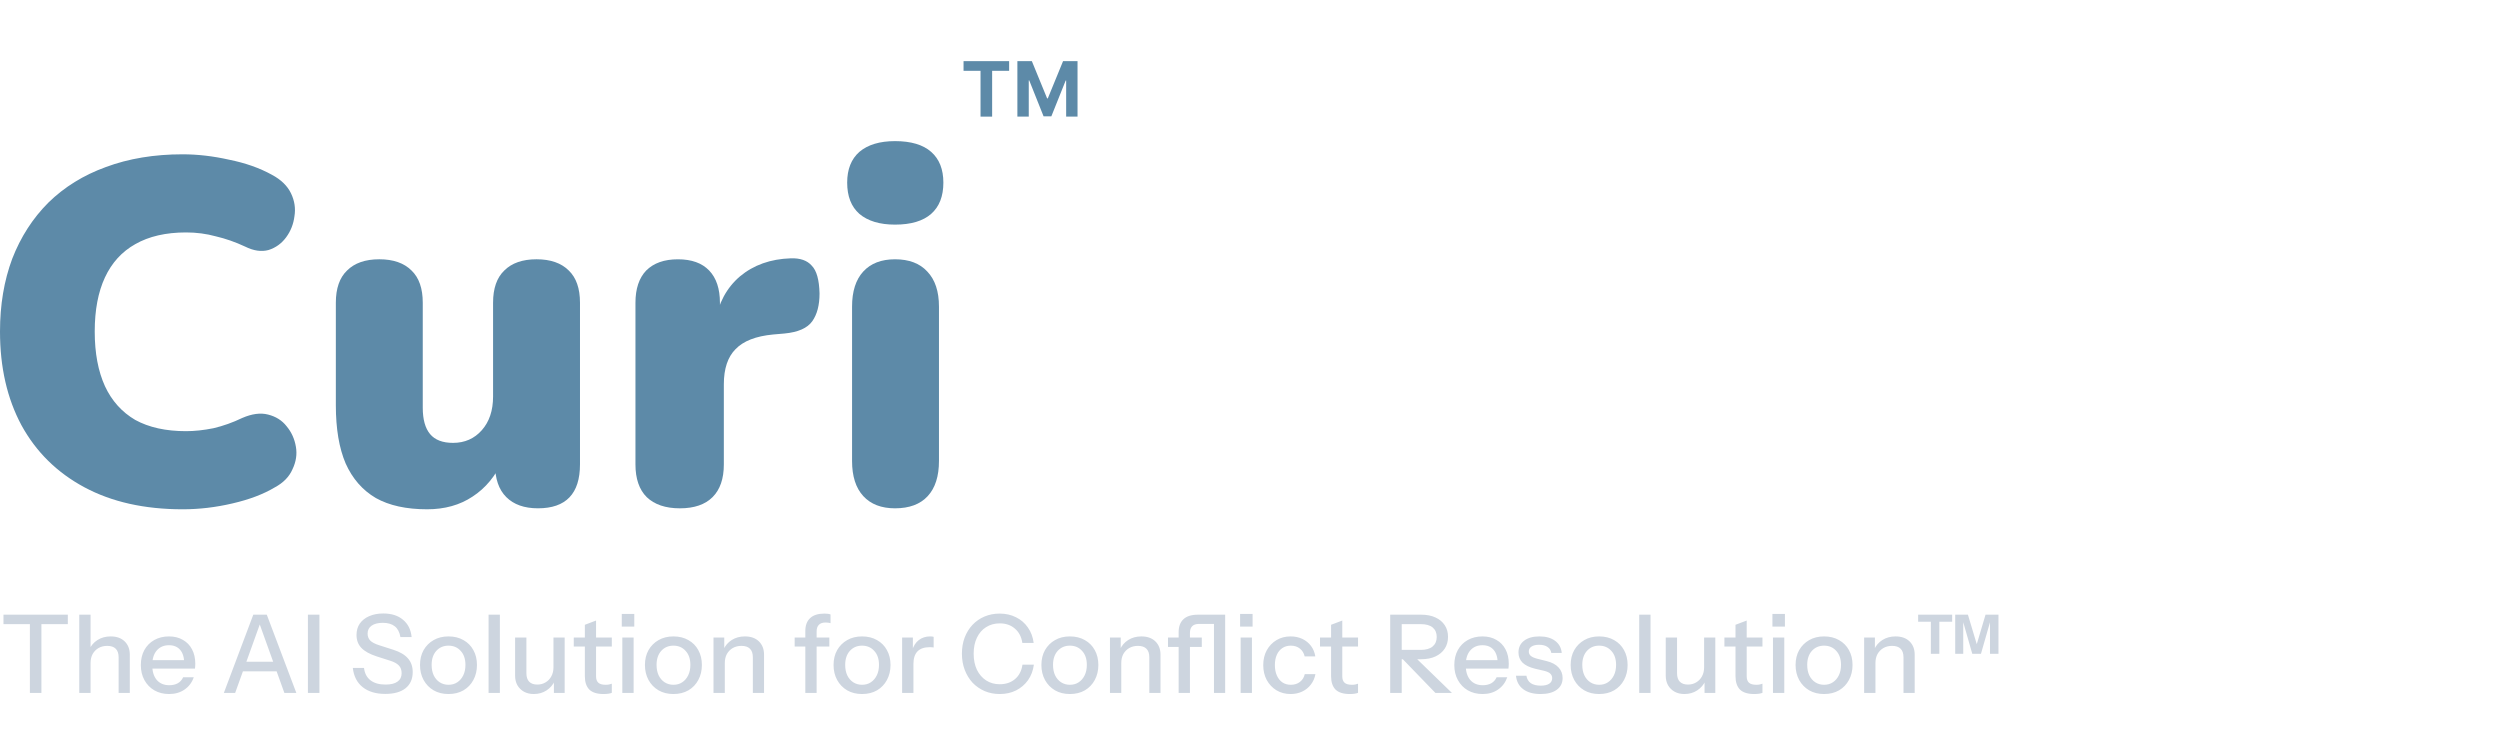 <svg width="368" height="108" viewBox="0 0 368 108" fill="none" xmlns="http://www.w3.org/2000/svg">
<path d="M131.748 74.824C129.736 74.824 128.179 74.225 127.076 73.027C125.974 71.829 125.423 70.104 125.423 67.852V45.139C125.423 42.887 125.974 41.162 127.076 39.964C128.179 38.766 129.736 38.167 131.748 38.167C133.809 38.167 135.39 38.766 136.492 39.964C137.642 41.162 138.217 42.887 138.217 45.139V67.852C138.217 70.104 137.666 71.829 136.564 73.027C135.462 74.225 133.857 74.824 131.748 74.824ZM131.748 33.064C129.496 33.064 127.747 32.537 126.501 31.483C125.304 30.429 124.705 28.895 124.705 26.883C124.705 24.918 125.304 23.409 126.501 22.355C127.747 21.3 129.496 20.773 131.748 20.773C134.096 20.773 135.869 21.3 137.067 22.355C138.265 23.409 138.864 24.918 138.864 26.883C138.864 28.895 138.265 30.429 137.067 31.483C135.869 32.537 134.096 33.064 131.748 33.064Z" fill="#5D8AA8"/>
<path d="M100.08 74.825C97.971 74.825 96.342 74.274 95.192 73.172C94.09 72.07 93.539 70.465 93.539 68.356V44.566C93.539 42.505 94.066 40.924 95.12 39.822C96.222 38.719 97.78 38.169 99.792 38.169C101.805 38.169 103.338 38.719 104.392 39.822C105.447 40.924 105.974 42.505 105.974 44.566V47.512H105.255C105.734 44.637 106.956 42.361 108.921 40.684C110.933 39.007 113.425 38.121 116.396 38.025C117.785 37.977 118.815 38.336 119.486 39.103C120.205 39.822 120.588 41.187 120.636 43.2C120.636 44.925 120.277 46.291 119.558 47.297C118.839 48.303 117.474 48.902 115.461 49.094L113.808 49.237C111.268 49.477 109.424 50.196 108.274 51.394C107.124 52.544 106.549 54.269 106.549 56.569V68.356C106.549 70.465 105.998 72.07 104.895 73.172C103.793 74.274 102.188 74.825 100.08 74.825Z" fill="#5D8AA8"/>
<path d="M62.877 74.967C59.81 74.967 57.294 74.415 55.33 73.313C53.365 72.163 51.88 70.462 50.874 68.21C49.915 65.958 49.436 63.107 49.436 59.657V44.563C49.436 42.455 49.987 40.873 51.089 39.819C52.191 38.717 53.773 38.166 55.833 38.166C57.894 38.166 59.475 38.717 60.577 39.819C61.679 40.873 62.23 42.455 62.23 44.563V60.016C62.23 61.741 62.589 63.035 63.308 63.898C64.027 64.76 65.153 65.191 66.686 65.191C68.411 65.191 69.825 64.569 70.927 63.323C72.029 62.077 72.58 60.424 72.58 58.363V44.563C72.58 42.455 73.131 40.873 74.233 39.819C75.335 38.717 76.917 38.166 78.977 38.166C81.037 38.166 82.619 38.717 83.721 39.819C84.823 40.873 85.374 42.455 85.374 44.563V68.354C85.374 72.666 83.314 74.823 79.193 74.823C77.18 74.823 75.623 74.272 74.521 73.17C73.419 72.068 72.868 70.462 72.868 68.354V64.185L74.018 67.707C72.963 70.055 71.478 71.852 69.561 73.098C67.693 74.344 65.464 74.967 62.877 74.967Z" fill="#5D8AA8"/>
<path d="M26.882 74.968C21.275 74.968 16.46 73.89 12.435 71.733C8.409 69.577 5.319 66.534 3.163 62.605C1.054 58.676 0 54.076 0 48.805C0 44.876 0.599 41.306 1.797 38.095C3.043 34.885 4.816 32.13 7.116 29.83C9.464 27.53 12.291 25.781 15.597 24.583C18.951 23.337 22.713 22.714 26.882 22.714C29.086 22.714 31.362 22.977 33.71 23.505C36.106 23.984 38.214 24.726 40.035 25.733C41.377 26.451 42.311 27.362 42.838 28.464C43.365 29.566 43.533 30.692 43.341 31.842C43.197 32.992 42.79 34.022 42.119 34.933C41.449 35.843 40.586 36.466 39.532 36.802C38.478 37.089 37.328 36.921 36.082 36.298C34.644 35.628 33.207 35.124 31.769 34.789C30.38 34.406 28.918 34.214 27.385 34.214C24.414 34.214 21.922 34.789 19.91 35.939C17.945 37.041 16.46 38.67 15.453 40.827C14.447 42.983 13.944 45.642 13.944 48.805C13.944 51.967 14.447 54.651 15.453 56.855C16.46 59.011 17.945 60.664 19.91 61.815C21.922 62.917 24.414 63.468 27.385 63.468C28.631 63.468 29.972 63.324 31.41 63.036C32.847 62.701 34.261 62.198 35.651 61.527C37.088 60.904 38.358 60.736 39.46 61.024C40.61 61.311 41.52 61.886 42.191 62.749C42.91 63.611 43.365 64.618 43.557 65.768C43.749 66.87 43.581 67.972 43.054 69.074C42.575 70.176 41.712 71.062 40.466 71.733C38.789 72.74 36.705 73.53 34.213 74.105C31.769 74.68 29.325 74.968 26.882 74.968Z" fill="#5D8AA8"/>
<path d="M149.759 9H151.889L154.138 14.488H154.234L156.483 9H158.613V17.168H156.938V11.851H156.87L154.756 17.128H153.616L151.502 11.832H151.434V17.168H149.759V9Z" fill="#5D8AA8"/>
<path d="M141.834 10.424V9H148.543V10.424H146.042V17.168H144.335V10.424H141.834Z" fill="#5D8AA8"/>
<path d="M4.4 102V91.872H0.512V90.48H9.984V91.872H6.096V102H4.4ZM11.668 102V90.48H13.332V102H11.668ZM17.46 102V96.752C17.46 96.187 17.316 95.765 17.028 95.488C16.751 95.211 16.335 95.072 15.78 95.072C15.3 95.072 14.873 95.179 14.5 95.392C14.137 95.605 13.849 95.899 13.636 96.272C13.433 96.645 13.332 97.088 13.332 97.6L13.124 95.648C13.391 95.04 13.801 94.56 14.356 94.208C14.911 93.856 15.556 93.68 16.292 93.68C17.167 93.68 17.855 93.925 18.356 94.416C18.857 94.907 19.108 95.557 19.108 96.368V102H17.46ZM24.891 102.16C24.07 102.16 23.345 101.979 22.715 101.616C22.096 101.253 21.611 100.752 21.259 100.112C20.907 99.472 20.731 98.736 20.731 97.904C20.731 97.061 20.902 96.325 21.243 95.696C21.595 95.056 22.086 94.56 22.715 94.208C23.345 93.856 24.064 93.68 24.875 93.68C25.665 93.68 26.347 93.851 26.923 94.192C27.51 94.523 27.958 94.987 28.267 95.584C28.587 96.181 28.747 96.891 28.747 97.712C28.747 97.84 28.742 97.963 28.731 98.08C28.731 98.187 28.721 98.299 28.699 98.416H21.851V97.168H27.531L27.115 97.664C27.115 96.789 26.918 96.123 26.523 95.664C26.128 95.205 25.579 94.976 24.875 94.976C24.118 94.976 23.515 95.237 23.067 95.76C22.63 96.272 22.411 96.987 22.411 97.904C22.411 98.832 22.63 99.557 23.067 100.08C23.515 100.603 24.134 100.864 24.923 100.864C25.403 100.864 25.819 100.768 26.171 100.576C26.523 100.373 26.785 100.08 26.955 99.696H28.523C28.256 100.464 27.803 101.067 27.163 101.504C26.534 101.941 25.776 102.16 24.891 102.16ZM32.95 102L37.285 90.48H38.758L34.614 102H32.95ZM41.861 102L37.718 90.48H39.27L43.621 102H41.861ZM35.142 97.408H41.318V98.816H35.142V97.408ZM45.325 102V90.48H47.021V102H45.325ZM56.719 102.144C55.333 102.144 54.223 101.813 53.391 101.152C52.559 100.491 52.074 99.547 51.935 98.32H53.583C53.679 99.12 53.999 99.728 54.543 100.144C55.087 100.56 55.823 100.768 56.751 100.768C57.53 100.768 58.117 100.624 58.511 100.336C58.917 100.048 59.119 99.637 59.119 99.104C59.119 98.624 58.986 98.245 58.719 97.968C58.453 97.68 58.031 97.445 57.455 97.264L55.455 96.624C54.431 96.293 53.679 95.877 53.199 95.376C52.719 94.875 52.479 94.24 52.479 93.472C52.479 92.821 52.639 92.261 52.959 91.792C53.29 91.323 53.749 90.96 54.335 90.704C54.933 90.437 55.626 90.304 56.415 90.304C57.631 90.304 58.602 90.613 59.327 91.232C60.063 91.84 60.485 92.688 60.591 93.776H58.943C58.815 93.051 58.538 92.523 58.111 92.192C57.685 91.851 57.098 91.68 56.351 91.68C55.647 91.68 55.098 91.819 54.703 92.096C54.309 92.373 54.111 92.763 54.111 93.264C54.111 93.669 54.239 94.011 54.495 94.288C54.762 94.555 55.199 94.784 55.807 94.976L57.903 95.648C58.874 95.957 59.589 96.379 60.047 96.912C60.517 97.445 60.751 98.117 60.751 98.928C60.751 99.952 60.399 100.747 59.695 101.312C58.991 101.867 57.999 102.144 56.719 102.144ZM66.017 102.16C65.185 102.16 64.454 101.979 63.825 101.616C63.196 101.243 62.705 100.736 62.353 100.096C62.001 99.445 61.825 98.709 61.825 97.888C61.825 97.056 62.001 96.325 62.353 95.696C62.715 95.067 63.206 94.576 63.825 94.224C64.454 93.861 65.185 93.68 66.017 93.68C66.859 93.68 67.596 93.861 68.225 94.224C68.854 94.576 69.34 95.067 69.681 95.696C70.033 96.325 70.209 97.056 70.209 97.888C70.209 98.709 70.033 99.445 69.681 100.096C69.34 100.736 68.854 101.243 68.225 101.616C67.596 101.979 66.859 102.16 66.017 102.16ZM66.017 100.8C66.518 100.8 66.95 100.677 67.313 100.432C67.686 100.187 67.98 99.845 68.193 99.408C68.406 98.971 68.513 98.459 68.513 97.872C68.513 96.997 68.278 96.309 67.809 95.808C67.35 95.296 66.753 95.04 66.017 95.04C65.291 95.04 64.694 95.296 64.225 95.808C63.766 96.32 63.537 97.008 63.537 97.872C63.537 98.459 63.638 98.971 63.841 99.408C64.054 99.845 64.347 100.187 64.721 100.432C65.105 100.677 65.537 100.8 66.017 100.8ZM71.918 102V90.48H73.582V102H71.918ZM78.574 102.16C78.03 102.16 77.55 102.048 77.134 101.824C76.718 101.589 76.393 101.269 76.158 100.864C75.934 100.459 75.822 99.995 75.822 99.472V93.84H77.486V99.088C77.486 99.653 77.625 100.075 77.902 100.352C78.179 100.629 78.574 100.768 79.086 100.768C79.545 100.768 79.95 100.661 80.302 100.448C80.665 100.235 80.947 99.941 81.15 99.568C81.363 99.184 81.47 98.741 81.47 98.24L81.678 100.192C81.411 100.789 81.001 101.269 80.446 101.632C79.902 101.984 79.278 102.16 78.574 102.16ZM81.534 102V100.08H81.47V93.84H83.118V102H81.534ZM88.843 102.16C87.894 102.16 87.195 101.941 86.747 101.504C86.31 101.056 86.091 100.4 86.091 99.536V91.968L87.739 91.344V99.552C87.739 99.979 87.851 100.293 88.075 100.496C88.299 100.699 88.662 100.8 89.163 100.8C89.355 100.8 89.526 100.784 89.675 100.752C89.825 100.72 89.953 100.683 90.059 100.64V101.984C89.942 102.037 89.776 102.08 89.563 102.112C89.35 102.144 89.11 102.16 88.843 102.16ZM84.459 95.168V93.84H90.059V95.168H84.459ZM91.606 102V93.84H93.269V102H91.606ZM91.525 92.24V90.368H93.365V92.24H91.525ZM99.126 102.16C98.294 102.16 97.564 101.979 96.934 101.616C96.305 101.243 95.814 100.736 95.462 100.096C95.11 99.445 94.934 98.709 94.934 97.888C94.934 97.056 95.11 96.325 95.462 95.696C95.825 95.067 96.316 94.576 96.934 94.224C97.564 93.861 98.294 93.68 99.126 93.68C99.969 93.68 100.705 93.861 101.334 94.224C101.964 94.576 102.449 95.067 102.79 95.696C103.142 96.325 103.318 97.056 103.318 97.888C103.318 98.709 103.142 99.445 102.79 100.096C102.449 100.736 101.964 101.243 101.334 101.616C100.705 101.979 99.969 102.16 99.126 102.16ZM99.126 100.8C99.628 100.8 100.06 100.677 100.422 100.432C100.796 100.187 101.089 99.845 101.302 99.408C101.516 98.971 101.622 98.459 101.622 97.872C101.622 96.997 101.388 96.309 100.918 95.808C100.46 95.296 99.862 95.04 99.126 95.04C98.401 95.04 97.804 95.296 97.334 95.808C96.876 96.32 96.646 97.008 96.646 97.872C96.646 98.459 96.748 98.971 96.95 99.408C97.164 99.845 97.457 100.187 97.83 100.432C98.214 100.677 98.646 100.8 99.126 100.8ZM105.027 102V93.84H106.611V95.76H106.691V102H105.027ZM110.819 102V96.752C110.819 96.187 110.675 95.765 110.387 95.488C110.11 95.211 109.694 95.072 109.139 95.072C108.659 95.072 108.233 95.179 107.859 95.392C107.497 95.605 107.209 95.899 106.995 96.272C106.793 96.645 106.691 97.088 106.691 97.6L106.483 95.648C106.75 95.04 107.161 94.56 107.715 94.208C108.27 93.856 108.915 93.68 109.651 93.68C110.526 93.68 111.214 93.925 111.715 94.416C112.217 94.907 112.467 95.557 112.467 96.368V102H110.819ZM118.543 102V92.896C118.543 92.064 118.777 91.429 119.247 90.992C119.716 90.544 120.42 90.32 121.359 90.32C121.572 90.32 121.748 90.331 121.887 90.352C122.025 90.373 122.148 90.405 122.255 90.448V91.728C122.18 91.707 122.079 91.685 121.951 91.664C121.833 91.643 121.7 91.632 121.551 91.632C121.081 91.632 120.74 91.749 120.527 91.984C120.313 92.208 120.207 92.528 120.207 92.944V102H118.543ZM116.975 95.168V93.84H122.079V95.168H116.975ZM126.892 102.16C126.06 102.16 125.329 101.979 124.7 101.616C124.071 101.243 123.58 100.736 123.228 100.096C122.876 99.445 122.7 98.709 122.7 97.888C122.7 97.056 122.876 96.325 123.228 95.696C123.591 95.067 124.081 94.576 124.7 94.224C125.329 93.861 126.06 93.68 126.892 93.68C127.735 93.68 128.471 93.861 129.1 94.224C129.729 94.576 130.215 95.067 130.556 95.696C130.908 96.325 131.084 97.056 131.084 97.888C131.084 98.709 130.908 99.445 130.556 100.096C130.215 100.736 129.729 101.243 129.1 101.616C128.471 101.979 127.735 102.16 126.892 102.16ZM126.892 100.8C127.393 100.8 127.825 100.677 128.188 100.432C128.561 100.187 128.855 99.845 129.068 99.408C129.281 98.971 129.388 98.459 129.388 97.872C129.388 96.997 129.153 96.309 128.684 95.808C128.225 95.296 127.628 95.04 126.892 95.04C126.167 95.04 125.569 95.296 125.1 95.808C124.641 96.32 124.412 97.008 124.412 97.872C124.412 98.459 124.513 98.971 124.716 99.408C124.929 99.845 125.223 100.187 125.596 100.432C125.98 100.677 126.412 100.8 126.892 100.8ZM132.793 102V93.84H134.377V95.872H134.457V102H132.793ZM134.457 97.744L134.249 95.808C134.441 95.115 134.772 94.587 135.241 94.224C135.71 93.861 136.27 93.68 136.921 93.68C137.166 93.68 137.337 93.701 137.433 93.744V95.312C137.38 95.291 137.305 95.28 137.209 95.28C137.113 95.269 136.996 95.264 136.857 95.264C136.057 95.264 135.454 95.472 135.049 95.888C134.654 96.304 134.457 96.923 134.457 97.744ZM147.162 102.16C146.362 102.16 145.621 102.016 144.938 101.728C144.256 101.429 143.664 101.019 143.162 100.496C142.672 99.963 142.288 99.333 142.01 98.608C141.733 97.883 141.594 97.088 141.594 96.224C141.594 95.36 141.728 94.571 141.994 93.856C142.272 93.131 142.656 92.507 143.146 91.984C143.648 91.451 144.24 91.04 144.922 90.752C145.605 90.464 146.346 90.32 147.146 90.32C148.042 90.32 148.848 90.501 149.562 90.864C150.277 91.216 150.858 91.717 151.306 92.368C151.765 93.019 152.048 93.776 152.154 94.64H150.49C150.352 93.733 149.984 93.029 149.386 92.528C148.8 92.016 148.058 91.76 147.162 91.76C146.405 91.76 145.733 91.947 145.146 92.32C144.57 92.683 144.122 93.2 143.802 93.872C143.482 94.533 143.322 95.317 143.322 96.224C143.322 97.12 143.482 97.909 143.802 98.592C144.133 99.264 144.586 99.787 145.162 100.16C145.738 100.533 146.405 100.72 147.162 100.72C148.058 100.72 148.805 100.469 149.402 99.968C150.01 99.456 150.378 98.747 150.506 97.84H152.186C152.069 98.715 151.781 99.477 151.322 100.128C150.864 100.768 150.277 101.269 149.562 101.632C148.858 101.984 148.058 102.16 147.162 102.16ZM157.486 102.16C156.654 102.16 155.923 101.979 155.294 101.616C154.664 101.243 154.174 100.736 153.822 100.096C153.47 99.445 153.294 98.709 153.294 97.888C153.294 97.056 153.47 96.325 153.822 95.696C154.184 95.067 154.675 94.576 155.294 94.224C155.923 93.861 156.654 93.68 157.486 93.68C158.328 93.68 159.064 93.861 159.694 94.224C160.323 94.576 160.808 95.067 161.15 95.696C161.502 96.325 161.678 97.056 161.678 97.888C161.678 98.709 161.502 99.445 161.15 100.096C160.808 100.736 160.323 101.243 159.694 101.616C159.064 101.979 158.328 102.16 157.486 102.16ZM157.486 100.8C157.987 100.8 158.419 100.677 158.782 100.432C159.155 100.187 159.448 99.845 159.662 99.408C159.875 98.971 159.982 98.459 159.982 97.872C159.982 96.997 159.747 96.309 159.278 95.808C158.819 95.296 158.222 95.04 157.486 95.04C156.76 95.04 156.163 95.296 155.694 95.808C155.235 96.32 155.006 97.008 155.006 97.872C155.006 98.459 155.107 98.971 155.31 99.408C155.523 99.845 155.816 100.187 156.19 100.432C156.574 100.677 157.006 100.8 157.486 100.8ZM163.387 102V93.84H164.971V95.76H165.051V102H163.387ZM169.179 102V96.752C169.179 96.187 169.035 95.765 168.747 95.488C168.469 95.211 168.053 95.072 167.499 95.072C167.019 95.072 166.592 95.179 166.219 95.392C165.856 95.605 165.568 95.899 165.355 96.272C165.152 96.645 165.051 97.088 165.051 97.6L164.843 95.648C165.109 95.04 165.52 94.56 166.075 94.208C166.629 93.856 167.275 93.68 168.011 93.68C168.885 93.68 169.573 93.925 170.075 94.416C170.576 94.907 170.827 95.557 170.827 96.368V102H169.179ZM173.496 102V93.056C173.496 92.224 173.731 91.589 174.2 91.152C174.669 90.704 175.389 90.48 176.36 90.48H179.464V91.84H176.504C176.035 91.84 175.693 91.957 175.48 92.192C175.267 92.416 175.16 92.736 175.16 93.152V102H173.496ZM171.928 95.232V93.84H176.904V95.232H171.928ZM178.696 102V90.48H180.344V102H178.696ZM182.621 102V93.84H184.285V102H182.621ZM182.541 92.24V90.368H184.381V92.24H182.541ZM189.982 102.16C189.203 102.16 188.51 101.979 187.902 101.616C187.294 101.243 186.814 100.736 186.462 100.096C186.121 99.456 185.95 98.725 185.95 97.904C185.95 97.083 186.121 96.357 186.462 95.728C186.814 95.088 187.294 94.587 187.902 94.224C188.51 93.861 189.198 93.68 189.966 93.68C190.617 93.68 191.198 93.803 191.71 94.048C192.222 94.293 192.643 94.635 192.974 95.072C193.305 95.509 193.518 96.027 193.614 96.624H192.046C191.939 96.144 191.705 95.76 191.342 95.472C190.99 95.184 190.542 95.04 189.998 95.04C189.529 95.04 189.118 95.157 188.766 95.392C188.414 95.627 188.142 95.957 187.95 96.384C187.758 96.811 187.662 97.317 187.662 97.904C187.662 98.48 187.758 98.987 187.95 99.424C188.142 99.861 188.414 100.203 188.766 100.448C189.118 100.683 189.534 100.8 190.014 100.8C190.537 100.8 190.979 100.661 191.342 100.384C191.715 100.096 191.955 99.712 192.062 99.232H193.63C193.523 99.819 193.299 100.331 192.958 100.768C192.627 101.205 192.206 101.547 191.694 101.792C191.182 102.037 190.611 102.16 189.982 102.16ZM198.687 102.16C197.738 102.16 197.039 101.941 196.591 101.504C196.154 101.056 195.935 100.4 195.935 99.536V91.968L197.583 91.344V99.552C197.583 99.979 197.695 100.293 197.919 100.496C198.143 100.699 198.506 100.8 199.007 100.8C199.199 100.8 199.37 100.784 199.519 100.752C199.668 100.72 199.796 100.683 199.903 100.64V101.984C199.786 102.037 199.62 102.08 199.407 102.112C199.194 102.144 198.954 102.16 198.687 102.16ZM194.303 95.168V93.84H199.903V95.168H194.303ZM204.637 102V90.48H209.181C210.013 90.48 210.722 90.619 211.309 90.896C211.895 91.163 212.349 91.541 212.669 92.032C212.989 92.512 213.149 93.083 213.149 93.744C213.149 94.405 212.989 94.981 212.669 95.472C212.349 95.963 211.895 96.347 211.309 96.624C210.722 96.901 210.013 97.04 209.181 97.04H205.917V95.664H209.133C209.901 95.664 210.482 95.499 210.877 95.168C211.282 94.827 211.485 94.357 211.485 93.76C211.485 93.163 211.287 92.699 210.893 92.368C210.498 92.037 209.911 91.872 209.133 91.872H206.333V102H204.637ZM211.293 102L205.677 96.192H207.741L213.725 102H211.293ZM218.235 102.16C217.414 102.16 216.688 101.979 216.059 101.616C215.44 101.253 214.955 100.752 214.603 100.112C214.251 99.472 214.075 98.736 214.075 97.904C214.075 97.061 214.246 96.325 214.587 95.696C214.939 95.056 215.43 94.56 216.059 94.208C216.688 93.856 217.408 93.68 218.219 93.68C219.008 93.68 219.691 93.851 220.267 94.192C220.854 94.523 221.302 94.987 221.611 95.584C221.931 96.181 222.091 96.891 222.091 97.712C222.091 97.84 222.086 97.963 222.075 98.08C222.075 98.187 222.064 98.299 222.043 98.416H215.195V97.168H220.875L220.459 97.664C220.459 96.789 220.262 96.123 219.867 95.664C219.472 95.205 218.923 94.976 218.219 94.976C217.462 94.976 216.859 95.237 216.411 95.76C215.974 96.272 215.755 96.987 215.755 97.904C215.755 98.832 215.974 99.557 216.411 100.08C216.859 100.603 217.478 100.864 218.267 100.864C218.747 100.864 219.163 100.768 219.515 100.576C219.867 100.373 220.128 100.08 220.299 99.696H221.867C221.6 100.464 221.147 101.067 220.507 101.504C219.878 101.941 219.12 102.16 218.235 102.16ZM226.768 102.16C225.702 102.16 224.854 101.925 224.224 101.456C223.595 100.987 223.238 100.325 223.152 99.472H224.688C224.763 99.941 224.976 100.304 225.328 100.56C225.691 100.805 226.182 100.928 226.8 100.928C227.344 100.928 227.76 100.832 228.048 100.64C228.336 100.448 228.48 100.176 228.48 99.824C228.48 99.568 228.395 99.355 228.224 99.184C228.064 99.003 227.744 98.853 227.264 98.736L225.952 98.432C225.131 98.229 224.518 97.931 224.112 97.536C223.718 97.131 223.52 96.635 223.52 96.048C223.52 95.312 223.792 94.736 224.336 94.32C224.891 93.893 225.648 93.68 226.608 93.68C227.558 93.68 228.32 93.893 228.896 94.32C229.483 94.747 229.814 95.344 229.888 96.112H228.352C228.288 95.728 228.102 95.435 227.792 95.232C227.494 95.019 227.083 94.912 226.56 94.912C226.07 94.912 225.691 95.003 225.424 95.184C225.168 95.355 225.04 95.595 225.04 95.904C225.04 96.16 225.136 96.373 225.328 96.544C225.531 96.715 225.862 96.859 226.32 96.976L227.664 97.312C228.443 97.504 229.03 97.819 229.424 98.256C229.819 98.683 230.016 99.2 230.016 99.808C230.016 100.544 229.728 101.12 229.152 101.536C228.587 101.952 227.792 102.16 226.768 102.16ZM235.392 102.16C234.56 102.16 233.829 101.979 233.2 101.616C232.571 101.243 232.08 100.736 231.728 100.096C231.376 99.445 231.2 98.709 231.2 97.888C231.2 97.056 231.376 96.325 231.728 95.696C232.091 95.067 232.581 94.576 233.2 94.224C233.829 93.861 234.56 93.68 235.392 93.68C236.235 93.68 236.971 93.861 237.6 94.224C238.229 94.576 238.715 95.067 239.056 95.696C239.408 96.325 239.584 97.056 239.584 97.888C239.584 98.709 239.408 99.445 239.056 100.096C238.715 100.736 238.229 101.243 237.6 101.616C236.971 101.979 236.235 102.16 235.392 102.16ZM235.392 100.8C235.893 100.8 236.325 100.677 236.688 100.432C237.061 100.187 237.355 99.845 237.568 99.408C237.781 98.971 237.888 98.459 237.888 97.872C237.888 96.997 237.653 96.309 237.184 95.808C236.725 95.296 236.128 95.04 235.392 95.04C234.667 95.04 234.069 95.296 233.6 95.808C233.141 96.32 232.912 97.008 232.912 97.872C232.912 98.459 233.013 98.971 233.216 99.408C233.429 99.845 233.723 100.187 234.096 100.432C234.48 100.677 234.912 100.8 235.392 100.8ZM241.293 102V90.48H242.957V102H241.293ZM247.949 102.16C247.405 102.16 246.925 102.048 246.509 101.824C246.093 101.589 245.768 101.269 245.533 100.864C245.309 100.459 245.197 99.995 245.197 99.472V93.84H246.861V99.088C246.861 99.653 247 100.075 247.277 100.352C247.554 100.629 247.949 100.768 248.461 100.768C248.92 100.768 249.325 100.661 249.677 100.448C250.04 100.235 250.322 99.941 250.525 99.568C250.738 99.184 250.845 98.741 250.845 98.24L251.053 100.192C250.786 100.789 250.376 101.269 249.821 101.632C249.277 101.984 248.653 102.16 247.949 102.16ZM250.909 102V100.08H250.845V93.84H252.493V102H250.909ZM258.218 102.16C257.269 102.16 256.57 101.941 256.122 101.504C255.685 101.056 255.466 100.4 255.466 99.536V91.968L257.114 91.344V99.552C257.114 99.979 257.226 100.293 257.45 100.496C257.674 100.699 258.037 100.8 258.538 100.8C258.73 100.8 258.901 100.784 259.05 100.752C259.199 100.72 259.327 100.683 259.434 100.64V101.984C259.317 102.037 259.151 102.08 258.938 102.112C258.725 102.144 258.485 102.16 258.218 102.16ZM253.834 95.168V93.84H259.434V95.168H253.834ZM260.981 102V93.84H262.645V102H260.981ZM260.901 92.24V90.368H262.741V92.24H260.901ZM268.501 102.16C267.669 102.16 266.939 101.979 266.309 101.616C265.68 101.243 265.189 100.736 264.837 100.096C264.485 99.445 264.309 98.709 264.309 97.888C264.309 97.056 264.485 96.325 264.837 95.696C265.2 95.067 265.691 94.576 266.309 94.224C266.939 93.861 267.669 93.68 268.501 93.68C269.344 93.68 270.08 93.861 270.709 94.224C271.339 94.576 271.824 95.067 272.165 95.696C272.517 96.325 272.693 97.056 272.693 97.888C272.693 98.709 272.517 99.445 272.165 100.096C271.824 100.736 271.339 101.243 270.709 101.616C270.08 101.979 269.344 102.16 268.501 102.16ZM268.501 100.8C269.003 100.8 269.435 100.677 269.797 100.432C270.171 100.187 270.464 99.845 270.677 99.408C270.891 98.971 270.997 98.459 270.997 97.872C270.997 96.997 270.763 96.309 270.293 95.808C269.835 95.296 269.237 95.04 268.501 95.04C267.776 95.04 267.179 95.296 266.709 95.808C266.251 96.32 266.021 97.008 266.021 97.872C266.021 98.459 266.123 98.971 266.325 99.408C266.539 99.845 266.832 100.187 267.205 100.432C267.589 100.677 268.021 100.8 268.501 100.8ZM274.402 102V93.84H275.986V95.76H276.066V102H274.402ZM280.194 102V96.752C280.194 96.187 280.05 95.765 279.762 95.488C279.485 95.211 279.069 95.072 278.514 95.072C278.034 95.072 277.608 95.179 277.234 95.392C276.872 95.605 276.584 95.899 276.37 96.272C276.168 96.645 276.066 97.088 276.066 97.6L275.858 95.648C276.125 95.04 276.536 94.56 277.09 94.208C277.645 93.856 278.29 93.68 279.026 93.68C279.901 93.68 280.589 93.925 281.09 94.416C281.592 94.907 281.842 95.557 281.842 96.368V102H280.194ZM284.222 96.24V90.72H285.47V96.24H284.222ZM282.35 91.52V90.48H287.358V91.52H282.35ZM287.806 96.24V90.48H289.678L291.342 96.032H290.622L292.27 90.48H294.174V96.24H292.926V90.816H293.15L291.598 96.24H290.318L288.782 90.864H288.99V96.24H287.806Z" fill="#CDD5DF"/>
</svg>
